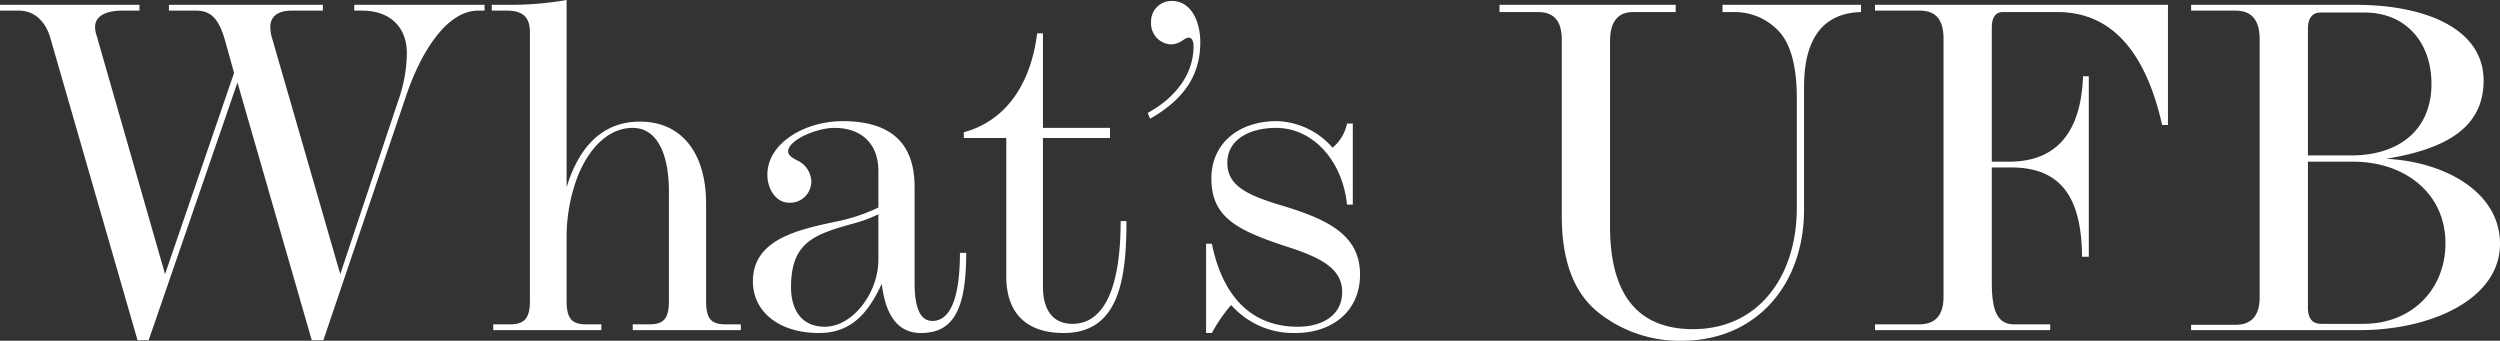 <svg xmlns="http://www.w3.org/2000/svg" width="414.4" height="56.48" viewBox="0 0 414.4 56.48">
  <rect x="0" y="0" width="414.4" height="56.48" fill="#333333" stroke="none"/>
  <path id="about_h_en" d="M23.28-53.92H.16v.96H3.28c2.56,0,4.48,1.76,5.28,4.72L22.96,1.68H24.8L39.52-41.04,51.84,1.68h1.92L67.52-38.96c2.4-7.04,6.64-14,11.92-14h1.04v-.96H58.88v.96h1.28c4.96,0,7.44,3.04,7.44,7.04a23.968,23.968,0,0,1-1.36,7.68L56.56-9.28,45.12-48.88a8.908,8.908,0,0,1-.16-1.36c0-1.68,1.2-2.72,3.52-2.72h5.2v-.96H28.16v.96h4.48c2.64,0,3.92,1.52,4.96,5.44l1.36,4.88L27.52-9.28,16.16-48.88a4.437,4.437,0,0,1-.24-1.36c0-1.68,1.52-2.72,4.56-2.72h2.8Zm70.8-.8a54.128,54.128,0,0,1-9.36.8H81.68v.96h2.48c2.8,0,3.84,1.2,3.84,3.6V-4.88c0,2.8-.8,3.92-3.28,3.92h-2.8V0H99.84V-.96H97.28c-2.4,0-3.2-1.04-3.2-3.92V-15.52a28.373,28.373,0,0,1,1.76-9.76c1.76-4.56,4.96-8.24,9.2-8.24,3.92,0,6,4.08,6,10.56V-4.88c0,2.8-.72,3.92-3.2,3.92h-2.8V0h17.92V-.96H120.4c-2.4,0-3.2-.96-3.2-3.92V-21.04c0-7.92-3.76-13.52-10.96-13.52-6.16,0-10.08,4.08-12.16,10.88Zm51.68,34.4A29.318,29.318,0,0,1,138.8-18c-6.4,1.36-13.84,2.96-13.84,9.92,0,4.96,4.24,8.56,10.96,8.56,5.2,0,8.08-3.12,10.4-8.16.72,6,3.2,8.16,6.48,8.16,5.36,0,7.52-3.84,7.52-13.28h-1.04c0,6.16-1.12,11.28-4.56,11.28-2,0-2.96-2.08-2.96-6.4V-23.76c0-7.28-4-10.88-11.92-10.88-6.32,0-12.48,3.68-12.48,8.88,0,2.4,1.44,4.64,3.6,4.64a3.509,3.509,0,0,0,3.68-3.6,3.966,3.966,0,0,0-2.4-3.44q-1.44-.72-1.44-1.44c0-1.92,4.72-3.92,7.68-3.92,4.56,0,7.28,2.72,7.28,7.12Zm0,8.64c0,5.6-4.32,11.12-8.88,11.12-3.92,0-5.6-2.88-5.6-6.56,0-7.44,3.84-8.72,10.08-10.48a23.206,23.206,0,0,0,4.4-1.6Zm27.28-21.84V-49.2h-.96c-1.12,8.96-5.6,14.64-12.16,16.4v.96h7.04V-8.88c0,6,3.28,9.36,9.52,9.36,9.12,0,10.4-8.8,10.4-18.56h-.96c0,11.2-2.8,17.04-8,17.04-3.52,0-4.88-2.72-4.88-6.08V-31.84h11.12v-1.68Zm17.76-1.52c5.76-3.28,8.32-7.36,8.32-12.64,0-3.52-1.52-6.88-4.72-6.88a3.385,3.385,0,0,0-3.44,3.52,3.491,3.491,0,0,0,3.2,3.68c1.76,0,2.24-1.12,3.04-1.12.48,0,.8.48.8,1.44,0,4.32-2.64,8.32-7.6,11.04Zm9.28,20.72V.48h.96a25,25,0,0,1,3.2-4.64A13.733,13.733,0,0,0,214.88.48c6.08,0,10.72-3.6,10.72-9.68,0-6.48-5.12-9.12-13.2-11.52-5.84-1.76-8.8-3.36-8.8-7.04,0-3.76,3.6-5.76,8.08-5.76,6.16,0,11.04,5.52,11.76,12.72h.96V-34.24h-.96a6.977,6.977,0,0,1-2.4,4,12.669,12.669,0,0,0-9.28-4.4c-6.08,0-10.8,3.52-10.8,9.52,0,6.32,4.16,8.48,11.76,11.04,5.84,1.84,9.92,3.6,9.92,7.76,0,3.92-3.36,5.76-7.36,5.76-7.76,0-12.48-5.12-14.24-13.76Zm108.56-39.6H285.68v1.2h1.92a9.981,9.981,0,0,1,7.36,3.12c2,2.08,3.04,5.84,3.04,11.12v18.24C298-8.96,291.68-.16,280.8-.16c-9.12,0-13.76-5.68-13.76-17.04V-47.84c0-3.28,1.28-4.88,3.84-4.88h7.04v-1.2h-29.2v1.2h6.4c2.64,0,3.92,1.52,3.92,4.56v29.28c0,7.36,2,12.64,5.92,15.84a21.546,21.546,0,0,0,14,4.8c12.16,0,20.24-9.12,20.24-21.76V-40.32c0-8.08,3.2-12.24,9.44-12.4Zm50.88,0H310.96v.96h7.44c2.64,0,3.92,1.52,3.92,4.64v42.8c0,3.04-1.36,4.56-4,4.56h-7.36V0H340V-.96h-6c-2.96,0-3.68-2.64-3.68-7.04V-26.96h3.28c9.04,0,11.6,6.16,11.68,14.8h1.12V-42.08h-.96c-.32,9.28-4.4,14.16-12.24,14.16h-2.88V-50.16c0-1.68.64-2.56,1.84-2.56h9.04c8.8,0,14.56,6.32,17.36,18.72h.96Zm3.84,0v.96h7.36c2.64,0,4,1.52,4,4.8V-5.44c0,3.04-1.36,4.56-4,4.56h-7.36V0h28c11.6,0,23.2-5.04,23.2-14.32,0-8.56-9.12-13.6-18.88-14.08,9.84-1.6,16.16-5.12,16.16-12.96,0-8.64-9.68-12.56-21.2-12.56Zm19.36,24.96V-49.92c0-1.76.72-2.72,2.08-2.72h7.36c6.64,0,11.04,4.8,11.04,11.84,0,7.52-5.28,11.84-13.28,11.84Zm0,1.04H390c8.72-.08,15.52,5.2,15.52,13.52,0,7.68-5.6,13.36-13.6,13.36h-6.96c-1.52,0-2.24-.88-2.24-2.72Z" transform="translate(-0.16 54.72)" fill="#fff"/>
</svg>
